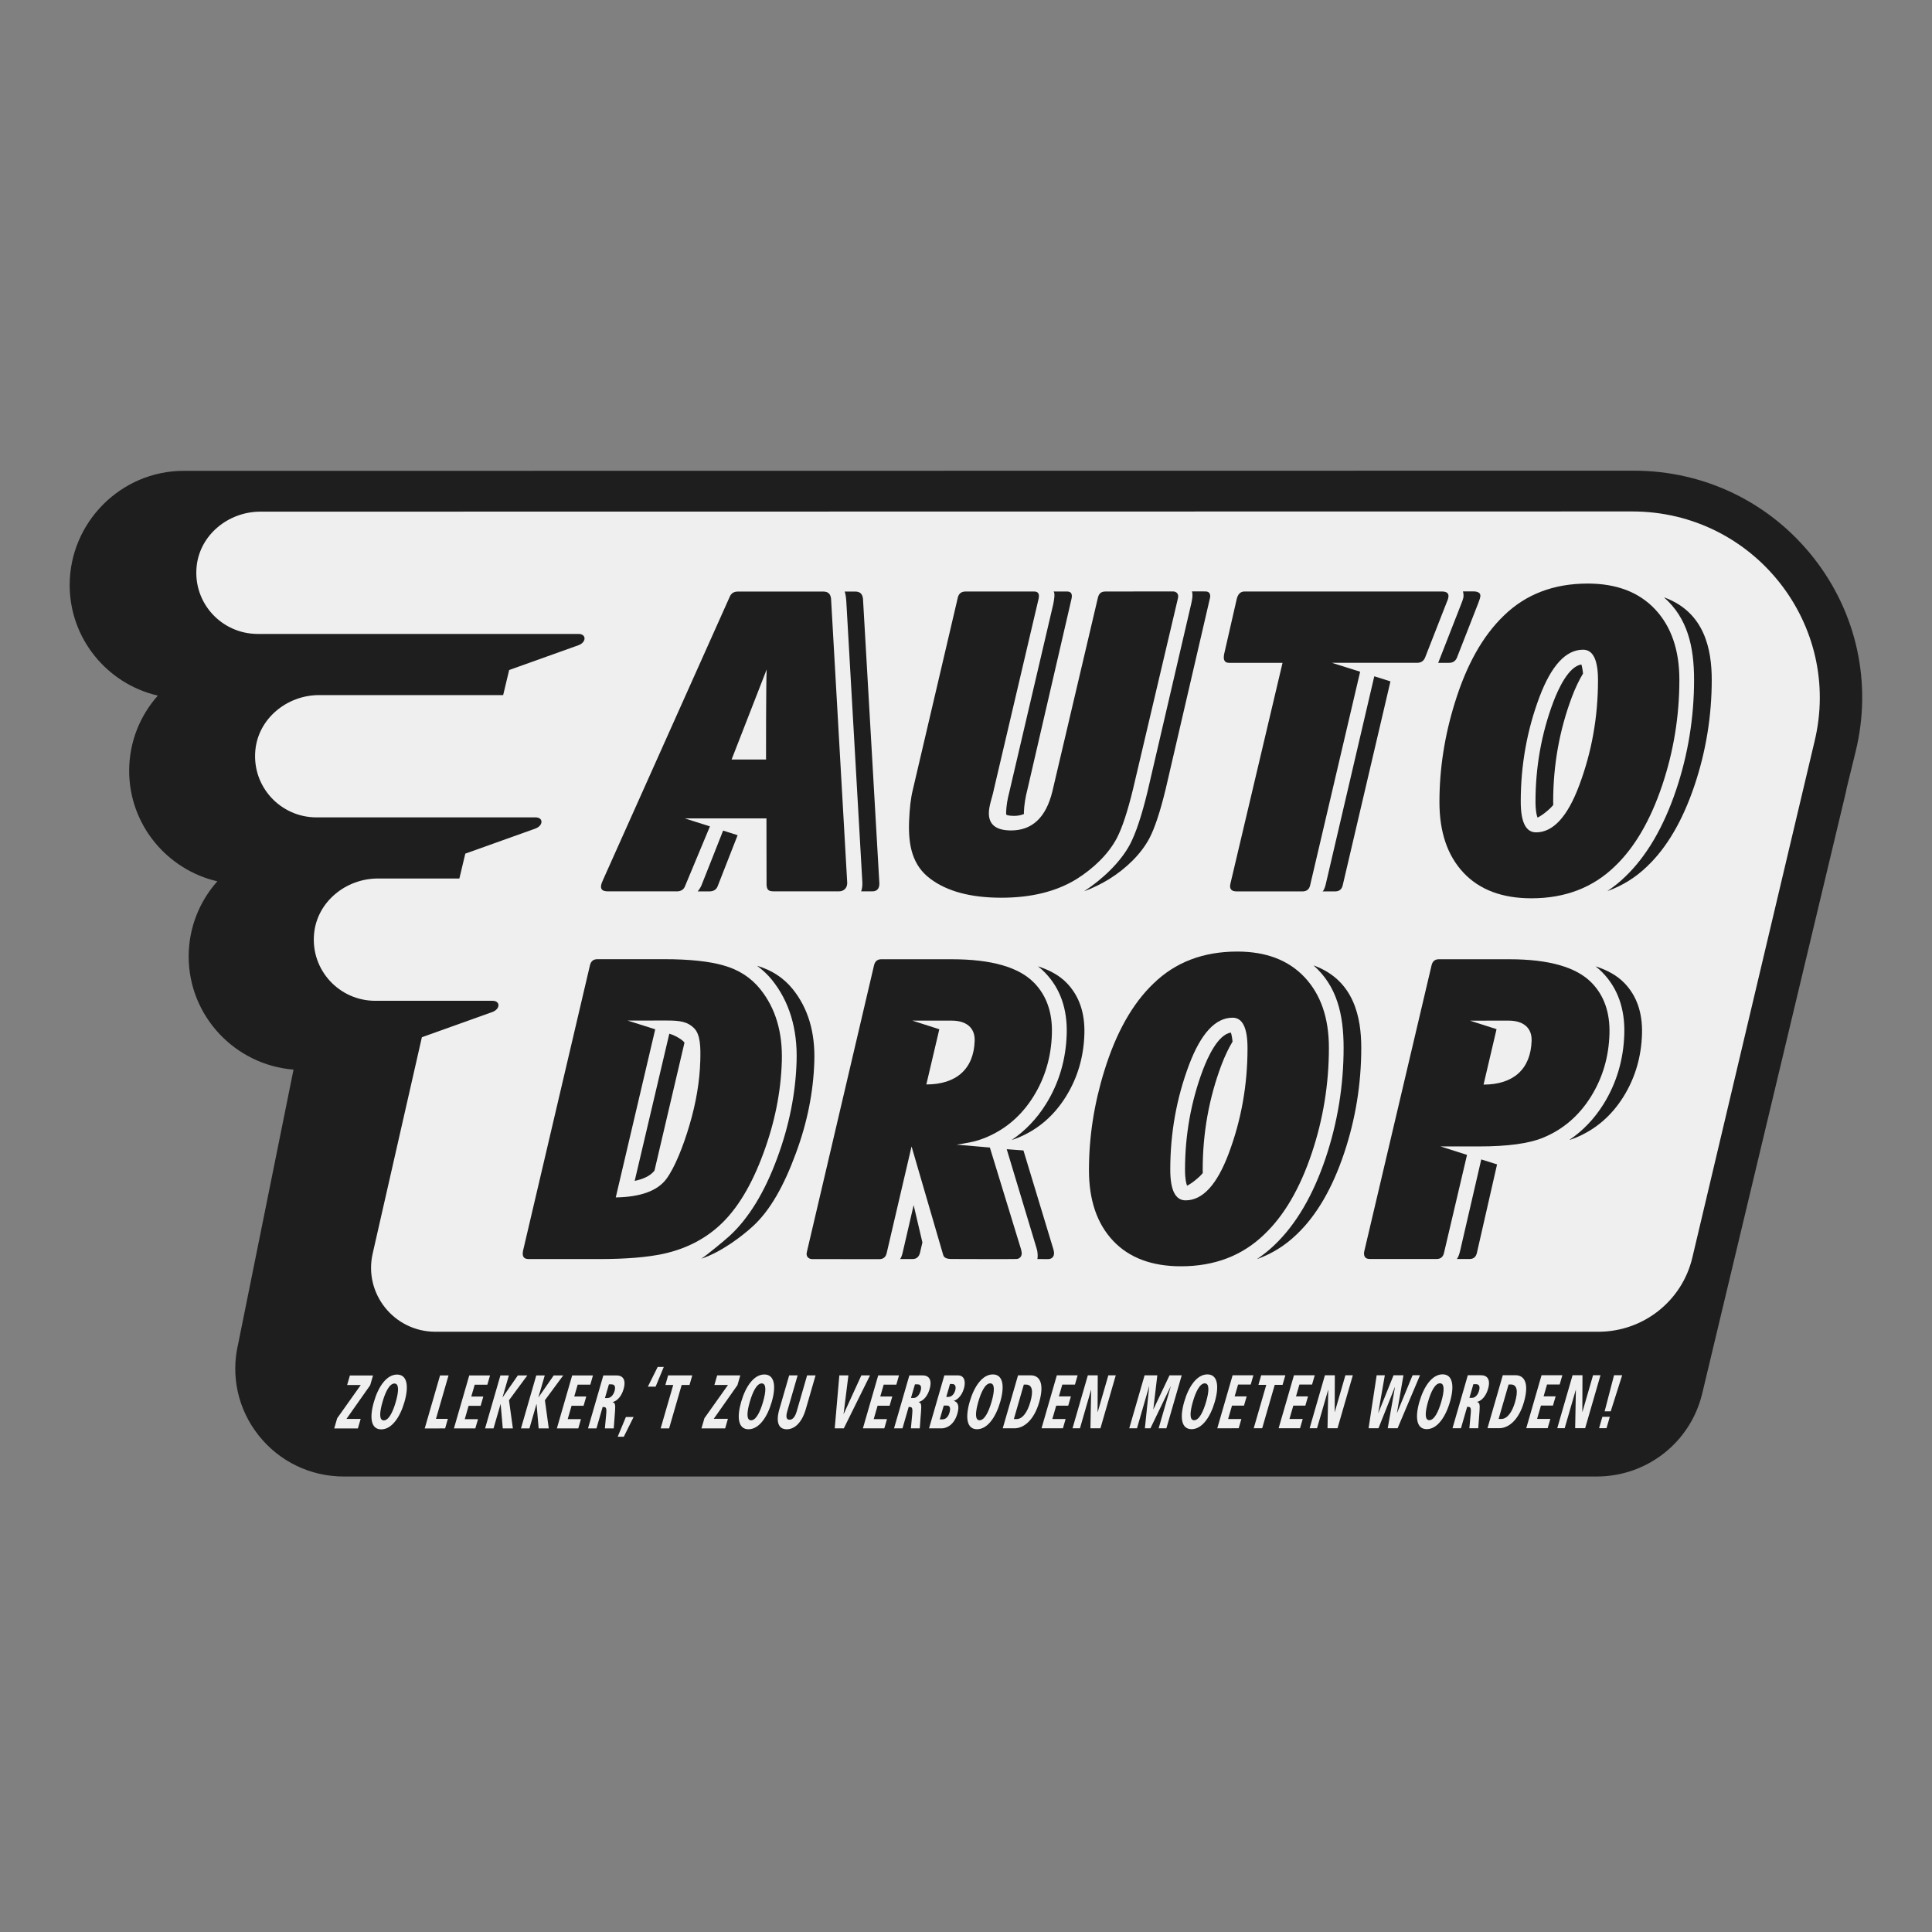 <?xml version="1.0" encoding="UTF-8"?>
<svg xmlns="http://www.w3.org/2000/svg" width="140" height="140" viewBox="0 0 140 140" fill="none">
  <rect x="0" y="0" width="140" height="140" fill="#808080" stroke="none"/>
  <g clip-path="url(#clip0_1026_2173)">
    <path d="M131.405 40.403C128.249 36.402 123.507 34.107 118.395 34.107L22.529 34.119H13.312C8.756 34.119 5.049 37.864 5.049 42.398C5.049 46.291 7.781 49.561 11.437 50.407C10.146 51.859 9.36 53.768 9.36 55.855C9.36 59.748 12.093 63.018 15.748 63.864C14.457 65.316 13.672 67.225 13.672 69.312C13.672 73.622 17.026 77.169 21.27 77.508C21.272 77.512 17.264 97.357 17.264 97.357C16.704 99.701 17.245 102.129 18.744 104.019C20.246 105.91 22.495 106.994 24.916 106.994H115.697C119.333 106.994 122.474 104.539 123.338 101.024L133.709 57.615C133.751 57.449 133.785 57.282 133.816 57.116L134.463 54.474C135.676 49.533 134.562 44.404 131.405 40.403Z" fill="#1E1E1E"></path>
    <path d="M131.476 53.779L122.631 91.141C121.887 94.282 119.071 96.503 115.827 96.503H31.55C28.561 96.503 26.345 93.742 27.005 90.841L30.571 75.161L35.686 73.331C36.263 73.114 36.27 72.516 35.678 72.521H27.191C24.587 72.521 22.506 70.296 22.76 67.654C22.981 65.351 25.057 63.66 27.384 63.66H33.288L33.718 61.857L38.803 60.039C39.38 59.821 39.387 59.223 38.794 59.23H22.934C20.331 59.23 18.251 57.006 18.504 54.363C18.724 52.06 20.801 50.369 23.127 50.369H36.461L36.895 48.552L41.925 46.753C42.501 46.534 42.508 45.937 41.916 45.937H37.088H18.676C16.073 45.937 13.991 43.713 14.246 41.071C14.466 38.767 16.543 37.076 18.869 37.076L118.292 37.062C127.091 37.066 133.565 45.271 131.476 53.779Z" fill="#EFEFEF"></path>
    <path d="M24.432 102.774L26.142 100.364H25.154L25.355 99.672H27.03L26.826 100.376L25.107 102.818H26.135L25.935 103.51H24.219L24.432 102.774Z" fill="#EFEFEF"></path>
    <path d="M28.771 99.606C29.522 99.606 29.634 100.464 29.309 101.592C28.983 102.719 28.375 103.578 27.625 103.578C26.874 103.578 26.765 102.719 27.093 101.592C27.416 100.464 28.021 99.606 28.771 99.606ZM27.811 102.928C28.165 102.928 28.467 102.328 28.678 101.592C28.892 100.855 28.938 100.255 28.582 100.255C28.227 100.255 27.929 100.855 27.718 101.592C27.506 102.328 27.456 102.928 27.811 102.928Z" fill="#EFEFEF"></path>
    <path d="M31.888 99.67H32.501L31.592 102.816H32.454L32.255 103.508L30.777 103.51L31.888 99.67Z" fill="#EFEFEF"></path>
    <path d="M34.003 99.67H35.51L35.315 100.34H34.399L34.151 101.198H35.023L34.828 101.87H33.957L33.678 102.838H34.639L34.444 103.508H32.893L34.003 99.67Z" fill="#EFEFEF"></path>
    <path d="M36.261 99.67H36.874L36.416 101.253H36.423L37.525 99.668H38.212L36.884 101.467L37.165 103.508H36.433L36.28 101.748H36.273L35.763 103.508H35.15L36.261 99.67Z" fill="#EFEFEF"></path>
    <path d="M38.861 99.668H39.475L39.016 101.253H39.024L40.125 99.668H40.813L39.486 101.467L39.767 103.508H39.033L38.882 101.748H38.873L38.365 103.508H37.752L38.861 99.668Z" fill="#EFEFEF"></path>
    <path d="M41.462 99.668H42.969L42.776 100.338H41.86L41.612 101.197H42.482L42.289 101.868H41.418L41.137 102.836H42.098L41.905 103.506H40.353L41.462 99.668Z" fill="#EFEFEF"></path>
    <path d="M43.72 99.668H44.677C45.108 99.668 45.392 99.949 45.187 100.658C45.141 100.818 44.943 101.45 44.395 101.599L44.392 101.609C44.572 101.642 44.603 101.796 44.567 102.254L44.474 103.508H43.832L43.927 102.48C43.977 101.957 43.894 101.957 43.67 101.957L43.222 103.508H42.609L43.72 99.668ZM43.837 101.306H44.028C44.264 101.306 44.453 101.075 44.533 100.801C44.579 100.641 44.639 100.316 44.311 100.316H44.125L43.837 101.306Z" fill="#EFEFEF"></path>
    <path d="M45.354 102.682H45.913L45.201 104.113H44.76L45.354 102.682Z" fill="#EFEFEF"></path>
    <path d="M47.509 100.482H46.947L47.66 99.051H48.101L47.509 100.482Z" fill="#EFEFEF"></path>
    <path d="M48.784 100.36H48.216L48.415 99.666H50.165L49.965 100.358H49.397L48.486 103.505L47.873 103.506L48.784 100.36Z" fill="#EFEFEF"></path>
    <path d="M51.045 102.768L52.755 100.358H51.769L51.968 99.666H53.644L53.441 100.369L51.721 102.812H52.748L52.549 103.505H50.832L51.045 102.768Z" fill="#EFEFEF"></path>
    <path d="M55.387 99.6C56.137 99.6 56.249 100.458 55.924 101.584C55.598 102.712 54.991 103.57 54.24 103.57C53.489 103.57 53.381 102.712 53.708 101.584C54.032 100.458 54.634 99.6 55.387 99.6ZM54.426 102.921C54.781 102.921 55.082 102.321 55.294 101.584C55.507 100.847 55.554 100.247 55.197 100.247C54.843 100.247 54.545 100.847 54.333 101.584C54.119 102.323 54.069 102.921 54.426 102.921Z" fill="#EFEFEF"></path>
    <path d="M57.186 99.666H57.799L57.05 102.257C56.938 102.643 56.967 102.879 57.213 102.879C57.46 102.879 57.625 102.643 57.737 102.257L58.486 99.666H59.099L58.391 102.113C58.116 103.064 57.599 103.571 57.012 103.571C56.425 103.571 56.201 103.066 56.476 102.115L57.186 99.666Z" fill="#EFEFEF"></path>
    <path d="M60.821 99.666H61.478L61.129 102.464H61.136L62.417 99.664H63.045L61.146 103.504H60.488L60.821 99.666Z" fill="#EFEFEF"></path>
    <path d="M63.638 99.664H65.145L64.952 100.336H64.036L63.788 101.194H64.659L64.465 101.864H63.593L63.313 102.833H64.275L64.081 103.504H62.529L63.638 99.664Z" fill="#EFEFEF"></path>
    <path d="M65.896 99.664H66.853C67.284 99.664 67.568 99.945 67.363 100.655C67.316 100.814 67.118 101.446 66.571 101.595L66.567 101.606C66.748 101.638 66.779 101.792 66.743 102.25L66.65 103.504H66.008L66.102 102.476C66.152 101.953 66.07 101.953 65.846 101.953L65.398 103.504H64.785L65.896 99.664ZM66.013 101.302H66.204C66.44 101.302 66.629 101.071 66.709 100.797C66.755 100.637 66.815 100.314 66.486 100.314H66.3L66.013 101.302Z" fill="#EFEFEF"></path>
    <path d="M68.431 99.664H69.404C69.953 99.664 69.969 100.209 69.848 100.62C69.673 101.23 69.28 101.474 69.123 101.501L69.12 101.511C69.39 101.599 69.549 101.835 69.375 102.44C69.092 103.413 68.414 103.503 68.261 103.503H67.322L68.431 99.664ZM68.099 102.853H68.271C68.354 102.853 68.664 102.853 68.806 102.358C68.903 102.022 68.825 101.852 68.624 101.852H68.388L68.099 102.853ZM68.571 101.225H68.72C69.072 101.225 69.199 100.824 69.22 100.752C69.259 100.615 69.301 100.29 69.001 100.29H68.841L68.571 101.225Z" fill="#EFEFEF"></path>
    <path d="M71.945 99.596C72.696 99.596 72.808 100.454 72.482 101.582C72.157 102.709 71.549 103.568 70.798 103.568C70.048 103.568 69.939 102.709 70.266 101.582C70.59 100.454 71.193 99.596 71.945 99.596ZM70.984 102.917C71.339 102.917 71.64 102.317 71.852 101.58C72.066 100.843 72.112 100.243 71.756 100.243C71.401 100.243 71.103 100.843 70.891 101.58C70.68 102.319 70.63 102.917 70.984 102.917Z" fill="#EFEFEF"></path>
    <path d="M73.771 99.662H74.699C75.286 99.662 75.718 100.168 75.302 101.614C74.918 102.94 74.169 103.501 73.511 103.501H72.662L73.771 99.662ZM73.468 102.831H73.662C74.107 102.831 74.455 102.313 74.656 101.614C74.885 100.822 74.821 100.332 74.346 100.332H74.189L73.468 102.831Z" fill="#EFEFEF"></path>
    <path d="M76.582 99.662L78.088 99.66L77.895 100.332H76.979L76.731 101.19H77.601L77.408 101.86H76.537L76.256 102.829H77.217L77.024 103.5H75.473L76.582 99.662Z" fill="#EFEFEF"></path>
    <path d="M78.829 99.66H79.547L79.535 102.323H79.544L80.314 99.66H80.853L79.742 103.5H79.017L79.069 100.723H79.06L78.258 103.5H77.719L78.829 99.66Z" fill="#EFEFEF"></path>
    <path d="M84.838 100.462H84.831L83.366 103.499H82.963L83.276 100.464H83.268L82.391 103.499H81.83L82.941 99.66H83.864L83.573 102.129H83.579L84.749 99.66H85.632L84.521 103.499H83.96L84.838 100.462Z" fill="#EFEFEF"></path>
    <path d="M87.492 99.594C88.243 99.594 88.355 100.451 88.029 101.578C87.704 102.706 87.096 103.564 86.345 103.564C85.595 103.564 85.486 102.706 85.813 101.578C86.137 100.452 86.74 99.594 87.492 99.594ZM86.531 102.916C86.886 102.916 87.187 102.317 87.399 101.58C87.613 100.843 87.659 100.243 87.303 100.243C86.948 100.243 86.65 100.843 86.438 101.58C86.227 102.317 86.177 102.916 86.531 102.916Z" fill="#EFEFEF"></path>
    <path d="M89.32 99.658H90.826L90.632 100.328L89.716 100.33L89.468 101.187H90.339L90.144 101.858H89.275L88.994 102.827H89.955L89.76 103.497L88.209 103.498L89.32 99.658Z" fill="#EFEFEF"></path>
    <path d="M91.759 100.351H91.191L91.39 99.658H93.141L92.94 100.351H92.372L91.463 103.497H90.85L91.759 100.351Z" fill="#EFEFEF"></path>
    <path d="M93.765 99.658L95.272 99.656L95.077 100.328H94.161L93.913 101.187H94.784L94.59 101.857H93.718L93.439 102.825H94.4L94.206 103.496H92.654L93.765 99.658Z" fill="#EFEFEF"></path>
    <path d="M96.009 99.656H96.727L96.717 102.319H96.724L97.493 99.656H98.032L96.922 103.495L96.197 103.496L96.249 100.719H96.242L95.438 103.496H94.9L96.009 99.656Z" fill="#EFEFEF"></path>
    <path d="M101.085 100.513H101.076L99.89 103.495H99.172L99.759 99.656H100.35L99.874 102.384H99.883L100.982 99.656H101.7L101.228 102.384H101.235L102.361 99.656L102.9 99.654L101.276 103.495H100.56L101.085 100.513Z" fill="#EFEFEF"></path>
    <path d="M104.535 99.59C105.286 99.59 105.398 100.448 105.072 101.576C104.747 102.703 104.139 103.562 103.388 103.562C102.638 103.562 102.529 102.705 102.856 101.576C103.182 100.448 103.784 99.59 104.535 99.59ZM103.574 102.911C103.929 102.911 104.23 102.311 104.442 101.574C104.656 100.837 104.702 100.238 104.346 100.238C103.991 100.238 103.693 100.837 103.481 101.574C103.269 102.313 103.22 102.913 103.574 102.911Z" fill="#EFEFEF"></path>
    <path d="M106.363 99.654H107.32C107.751 99.654 108.035 99.935 107.83 100.645C107.783 100.804 107.585 101.436 107.038 101.586L107.034 101.596C107.215 101.628 107.246 101.783 107.212 102.24L107.119 103.495H106.476L106.571 102.466C106.621 101.944 106.538 101.944 106.315 101.944L105.867 103.495H105.254L106.363 99.654ZM106.48 101.293H106.671C106.907 101.293 107.096 101.061 107.176 100.787C107.222 100.628 107.282 100.302 106.953 100.302H106.766L106.48 101.293Z" fill="#EFEFEF"></path>
    <path d="M108.898 99.654H109.826C110.413 99.654 110.845 100.16 110.429 101.606C110.045 102.932 109.296 103.493 108.638 103.493H107.789L108.898 99.654ZM108.595 102.823H108.789C109.234 102.823 109.582 102.305 109.785 101.606C110.014 100.814 109.95 100.324 109.475 100.324H109.318L108.595 102.823Z" fill="#EFEFEF"></path>
    <path d="M111.707 99.652H113.215L113.02 100.324H112.104L111.856 101.183H112.728L112.533 101.853H111.662L111.383 102.821H112.344L112.149 103.493H110.598L111.707 99.652Z" fill="#EFEFEF"></path>
    <path d="M113.954 99.652H114.672L114.662 102.315H114.669L115.439 99.652H115.978L114.867 103.491H114.142L114.194 100.713H114.187L113.383 103.493H112.844L113.954 99.652Z" fill="#EFEFEF"></path>
    <path d="M116.114 102.667H116.653L116.414 103.491H115.875L116.114 102.667ZM117.55 99.652L116.719 102.271H116.278L116.96 99.652H117.55Z" fill="#EFEFEF"></path>
    <path d="M104.48 42.861H90.182C89.886 42.861 89.691 43.06 89.61 43.442L88.713 47.368C88.615 47.81 88.732 48.033 89.066 48.033H92.937L89.156 64.055C89.071 64.432 89.256 64.593 89.602 64.595H94.382C94.688 64.595 94.874 64.444 94.939 64.144L98.561 48.676L96.513 48.031H102.684C102.968 48.031 103.165 47.903 103.27 47.644L104.818 43.686C104.912 43.451 105.226 42.861 104.48 42.861Z" fill="#1E1E1E"></path>
    <path d="M99.586 49.006L96.086 64.002C96.067 64.086 95.976 64.499 95.838 64.595H96.742C97.048 64.595 97.234 64.444 97.3 64.144L100.757 49.376L99.586 49.006Z" fill="#1E1E1E"></path>
    <path d="M106.054 43.176C106.048 43.411 105.924 43.647 105.775 44.048L104.227 48.008C104.223 48.017 104.216 48.022 104.213 48.032H104.995C105.279 48.032 105.475 47.904 105.58 47.645L107.128 43.687C107.221 43.45 107.273 43.279 107.274 43.176C107.28 42.969 107.102 42.855 106.768 42.855H106.011C106.043 42.953 106.057 43.073 106.054 43.176Z" fill="#1E1E1E"></path>
    <path d="M89.658 68.953C87.196 68.953 85.167 69.726 83.582 71.273C82.052 72.737 80.868 74.85 80.019 77.612C79.28 79.994 78.91 82.386 78.91 84.789C78.91 86.963 79.492 88.67 80.654 89.907C81.818 91.144 83.459 91.76 85.579 91.76C88.012 91.76 90.028 90.99 91.624 89.441C93.052 88.081 94.197 86.122 95.054 83.567C95.881 81.103 96.297 78.555 96.297 75.927C96.297 73.773 95.712 72.074 94.545 70.824C93.374 69.577 91.747 68.953 89.658 68.953ZM89.038 83.581C88.189 85.851 87.146 86.982 85.911 86.982C85.172 86.982 84.802 86.242 84.802 84.756C84.802 82.107 85.255 79.576 86.163 77.163C87.023 74.886 88.074 73.746 89.32 73.746C90.04 73.746 90.4 74.483 90.4 75.957C90.4 78.618 89.949 81.159 89.038 83.581Z" fill="#1E1E1E"></path>
    <path d="M95.181 69.955C96.882 71.454 97.363 73.509 97.363 75.929C97.363 78.655 96.927 81.337 96.065 83.904C95.156 86.611 93.909 88.735 92.361 90.21C91.96 90.599 91.529 90.938 91.078 91.242C92.158 90.858 93.124 90.261 93.969 89.442C95.397 88.082 96.542 86.123 97.399 83.568C98.225 81.104 98.642 78.556 98.642 75.929C98.642 73.775 98.151 71.026 95.181 69.955Z" fill="#1E1E1E"></path>
    <path d="M87.162 77.542C86.305 79.821 85.871 82.251 85.871 84.761C85.871 85.456 85.964 85.784 86.019 85.918C86.384 85.749 86.983 85.245 87.159 84.996C87.157 84.917 87.152 84.845 87.152 84.761C87.152 82.112 87.605 79.581 88.512 77.168C88.764 76.505 89.032 75.95 89.315 75.481C89.294 75.229 89.234 74.927 89.194 74.824C88.271 74.963 87.531 76.567 87.162 77.542Z" fill="#1E1E1E"></path>
    <path d="M115.054 42.287C112.592 42.287 110.564 43.06 108.978 44.607C107.449 46.071 106.264 48.184 105.416 50.946C104.677 53.328 104.307 55.722 104.307 58.123C104.307 60.297 104.889 62.004 106.051 63.241C107.215 64.478 108.856 65.094 110.975 65.094C113.408 65.094 115.425 64.324 117.021 62.775C118.448 61.414 119.593 59.456 120.451 56.901C121.277 54.437 121.694 51.889 121.694 49.261C121.694 47.108 121.108 45.408 119.941 44.158C118.77 42.911 117.143 42.287 115.054 42.287ZM114.435 56.914C113.586 59.185 112.542 60.316 111.308 60.316C110.569 60.316 110.199 59.576 110.199 58.09C110.199 55.441 110.652 52.91 111.559 50.497C112.42 48.22 113.47 47.08 114.717 47.08C115.437 47.08 115.797 47.817 115.797 49.291C115.797 51.95 115.345 54.492 114.435 56.914Z" fill="#1E1E1E"></path>
    <path d="M112.559 50.87C111.701 53.149 111.268 55.579 111.268 58.09C111.268 58.784 111.361 59.111 111.416 59.246C111.781 59.077 112.38 58.573 112.556 58.324C112.554 58.245 112.549 58.174 112.549 58.09C112.549 55.44 113.001 52.909 113.909 50.497C114.16 49.833 114.429 49.278 114.711 48.809C114.691 48.557 114.63 48.255 114.591 48.152C113.668 48.291 112.927 49.897 112.559 50.87Z" fill="#1E1E1E"></path>
    <path d="M120.578 43.285C122.279 44.785 122.759 46.839 122.759 49.259C122.759 51.985 122.324 54.667 121.461 57.234C120.552 59.941 119.305 62.065 117.757 63.54C117.356 63.929 116.926 64.268 116.475 64.572C117.554 64.188 118.52 63.592 119.366 62.772C120.793 61.412 121.938 59.453 122.796 56.898C123.622 54.434 124.039 51.886 124.039 49.259C124.039 47.105 123.548 44.356 120.578 43.285Z" fill="#1E1E1E"></path>
    <path d="M85.002 42.857L80.1 42.863C79.79 42.863 79.628 43.013 79.558 43.31L76.257 57.356C75.796 59.238 74.795 60.18 73.259 60.177C72.156 60.175 71.625 59.733 71.658 58.854C71.678 58.333 71.911 57.761 72.023 57.188L75.251 43.43C75.346 43.051 75.243 42.863 74.945 42.863H69.971C69.664 42.863 69.476 43.01 69.406 43.306L66.141 57.254C65.998 57.836 65.912 58.587 65.876 59.509C65.807 61.298 66.131 62.723 67.413 63.678C68.627 64.591 70.337 65.049 72.54 65.052C74.713 65.056 76.531 64.608 77.998 63.709C79.225 62.944 80.314 61.903 80.933 60.729C81.321 59.982 81.708 58.804 82.099 57.199L85.359 43.349C85.443 43.008 85.216 42.857 85.002 42.857Z" fill="#1E1E1E"></path>
    <path d="M86.329 43.714L83.145 57.402C82.726 59.116 82.317 60.35 81.888 61.176C81.203 62.473 79.88 63.724 78.566 64.577C79.159 64.375 79.854 64.02 80.362 63.71C81.59 62.946 82.678 61.904 83.298 60.73C83.686 59.983 84.073 58.806 84.464 57.2L87.68 43.332C87.72 43.179 87.716 42.857 87.362 42.857L86.372 42.855C86.453 43.094 86.389 43.443 86.329 43.714Z" fill="#1E1E1E"></path>
    <path d="M76.32 43.792L73.136 57.407C73 57.922 72.924 58.404 72.907 58.855C72.903 58.966 72.917 59.024 72.924 59.038C72.926 59.038 73.027 59.12 73.472 59.122C73.713 59.122 73.961 59.089 74.2 58.985C74.198 58.942 74.193 58.903 74.195 58.858C74.215 58.335 74.3 57.782 74.453 57.199L77.637 43.43C77.731 43.051 77.628 42.863 77.33 42.863L76.349 42.861C76.469 43.014 76.383 43.473 76.32 43.792Z" fill="#1E1E1E"></path>
    <path d="M43.567 69.506H48.116C50.001 69.504 51.439 69.672 52.426 69.958C53.523 70.265 54.409 70.836 55.083 71.668C56.195 73.044 56.718 74.791 56.654 76.907C56.587 79.126 56.141 81.352 55.313 83.583C54.464 85.895 53.412 87.629 52.164 88.779C51.086 89.775 49.717 90.498 48.059 90.858C46.905 91.106 45.382 91.234 43.498 91.236L38.291 91.234C37.914 91.234 37.819 90.993 37.912 90.59L42.745 69.969L42.749 69.955C42.816 69.657 42.993 69.508 43.279 69.508H43.508M50.745 76.88C50.774 75.892 50.761 74.969 50.294 74.504C49.827 74.04 49.29 73.949 48.333 73.951L45.474 73.953L47.48 74.587L44.62 86.77C46.41 86.741 47.63 86.298 48.278 85.444C48.884 84.632 49.511 83.073 49.965 81.52C50.44 79.916 50.7 78.369 50.745 76.88Z" fill="#1E1E1E"></path>
    <path d="M47.426 84.826L49.596 75.571C49.611 75.477 49.071 75.071 48.501 74.906L45.992 85.572C46.581 85.448 47.122 85.222 47.426 84.826Z" fill="#1E1E1E"></path>
    <path d="M59.009 76.906C59.074 74.789 58.551 73.043 57.437 71.667C56.781 70.855 55.918 70.296 54.859 69.984C55.25 70.277 55.614 70.605 55.927 70.992C57.192 72.555 57.797 74.544 57.724 76.907C57.654 79.24 57.18 81.601 56.318 83.921C55.414 86.382 54.258 88.275 52.883 89.544C52.519 89.879 51.236 90.939 50.816 91.211C52.28 90.726 53.79 89.566 54.575 88.841C55.824 87.691 56.819 85.895 57.668 83.582C58.498 81.353 58.942 79.125 59.009 76.906Z" fill="#1E1E1E"></path>
    <path d="M61.326 43.565L62.489 63.933C62.506 64.399 62.399 64.582 62.399 64.591L63.212 64.592C63.616 64.592 63.758 64.306 63.716 63.904L62.535 43.376C62.495 43.037 62.313 42.867 61.989 42.867H61.211C61.252 42.991 61.304 43.21 61.326 43.565Z" fill="#1E1E1E"></path>
    <path d="M51.392 64.595C51.695 64.595 51.896 64.477 51.996 64.239L53.451 60.522L52.399 60.188C52.399 60.188 50.867 64.082 50.815 64.194C50.71 64.417 50.557 64.595 50.557 64.595H51.392Z" fill="#1E1E1E"></path>
    <path d="M49.026 64.594C49.329 64.594 49.53 64.476 49.63 64.238L51.445 59.883L49.62 59.304H55.54L55.548 64.121C55.569 64.462 55.677 64.592 56.063 64.589L60.788 64.592C61.179 64.592 61.428 64.308 61.389 63.905L60.221 43.376C60.182 43.037 59.999 42.867 59.675 42.867H53.465C53.189 42.867 52.998 42.984 52.89 43.22L43.693 63.772C43.382 64.424 43.616 64.591 44.062 64.591H49.026V64.594ZM55.557 48.51C55.504 49.357 55.51 55.037 55.51 55.037H53.014L55.557 48.51Z" fill="#1E1E1E"></path>
    <path d="M107.338 84.016L105.801 90.663C105.716 91.007 105.644 91.139 105.566 91.232H106.493C106.777 91.232 106.956 91.083 107.023 90.783L108.483 84.377C108.063 84.25 107.338 84.016 107.338 84.016Z" fill="#1E1E1E"></path>
    <path d="M115.619 70.023C115.802 70.166 115.974 70.318 116.131 70.481C117.226 71.609 117.755 73.101 117.703 74.916C117.65 76.775 117.143 78.487 116.198 80.007C115.53 81.078 114.697 81.943 113.717 82.608C113.877 82.558 114.03 82.505 114.17 82.447C115.616 81.853 116.775 80.86 117.643 79.469C118.488 78.112 118.937 76.593 118.986 74.916C119.029 73.386 118.602 72.153 117.701 71.226C117.195 70.704 116.494 70.306 115.619 70.023Z" fill="#1E1E1E"></path>
    <path d="M74.163 83.366L72.951 83.275L75.114 90.455C75.221 90.778 75.202 91.161 75.171 91.235C75.296 91.235 75.853 91.24 75.952 91.239C76.214 91.237 76.335 91.076 76.364 90.94C76.395 90.814 76.385 90.689 76.312 90.461L74.163 83.366Z" fill="#1E1E1E"></path>
    <path d="M66.206 87.328L65.407 90.781C65.357 90.992 65.288 91.17 65.221 91.235L66.133 91.234C66.409 91.234 66.59 91.081 66.667 90.781L66.841 90.031L66.206 87.328Z" fill="#1E1E1E"></path>
    <path d="M75.215 70.023C75.397 70.166 75.57 70.318 75.726 70.481C76.821 71.609 77.35 73.101 77.298 74.916C77.245 76.775 76.739 78.487 75.792 80.007C75.124 81.078 74.29 81.943 73.311 82.608C73.471 82.558 73.624 82.505 73.763 82.447C75.21 81.853 76.369 80.86 77.236 79.469C78.082 78.112 78.531 76.593 78.579 74.916C78.623 73.386 78.195 72.153 77.295 71.226C76.79 70.704 76.09 70.306 75.215 70.023Z" fill="#1E1E1E"></path>
    <path d="M74.943 71.225C73.839 70.085 71.852 69.513 68.98 69.511L63.868 69.51C63.579 69.51 63.401 69.659 63.334 69.957L58.474 90.699C58.37 91.076 58.615 91.24 58.87 91.24L63.725 91.242C64.009 91.242 64.188 91.093 64.255 90.793L66.055 83.075L68.329 90.875C68.39 91.165 68.6 91.238 69.042 91.232C69.042 91.232 73.38 91.249 73.665 91.232C73.925 91.216 74.008 91.01 74.03 90.92C74.041 90.867 74.049 90.73 73.979 90.5L71.73 83.155L69.316 82.945C69.316 82.945 70.22 82.816 70.683 82.688C71.146 82.559 71.499 82.401 71.499 82.401C72.903 81.803 74.032 80.826 74.881 79.466C75.727 78.109 76.176 76.59 76.224 74.913C76.272 73.384 75.844 72.152 74.943 71.225ZM67.126 78.583L68.066 74.584L66.112 73.958H68.96C70.032 73.958 70.656 74.483 70.628 75.41C70.57 77.463 69.299 78.583 67.126 78.583Z" fill="#1E1E1E"></path>
    <path d="M109.381 69.511L104.269 69.51C103.981 69.51 103.802 69.657 103.735 69.957L98.857 90.688C98.805 90.954 98.874 91.23 99.241 91.23L104.109 91.231C104.394 91.231 104.572 91.082 104.639 90.783L106.306 83.688L104.379 83.073L107.175 83.075C109.24 83.075 110.784 82.867 111.812 82.444C113.259 81.85 114.417 80.857 115.285 79.466C116.131 78.109 116.58 76.59 116.628 74.913C116.671 73.382 116.244 72.15 115.344 71.223C114.24 70.084 112.253 69.513 109.381 69.511ZM107.504 78.594L108.446 74.577L106.518 73.96L109.319 73.958C110.392 73.958 111.013 74.483 110.987 75.41C110.927 77.463 109.677 78.594 107.504 78.594Z" fill="#1E1E1E"></path>
  </g>
  <defs>
    <clipPath id="clip0_1026_2173">
      <rect width="130" height="73" fill="white" transform="translate(5 34)"></rect>
    </clipPath>
  </defs>
</svg>
